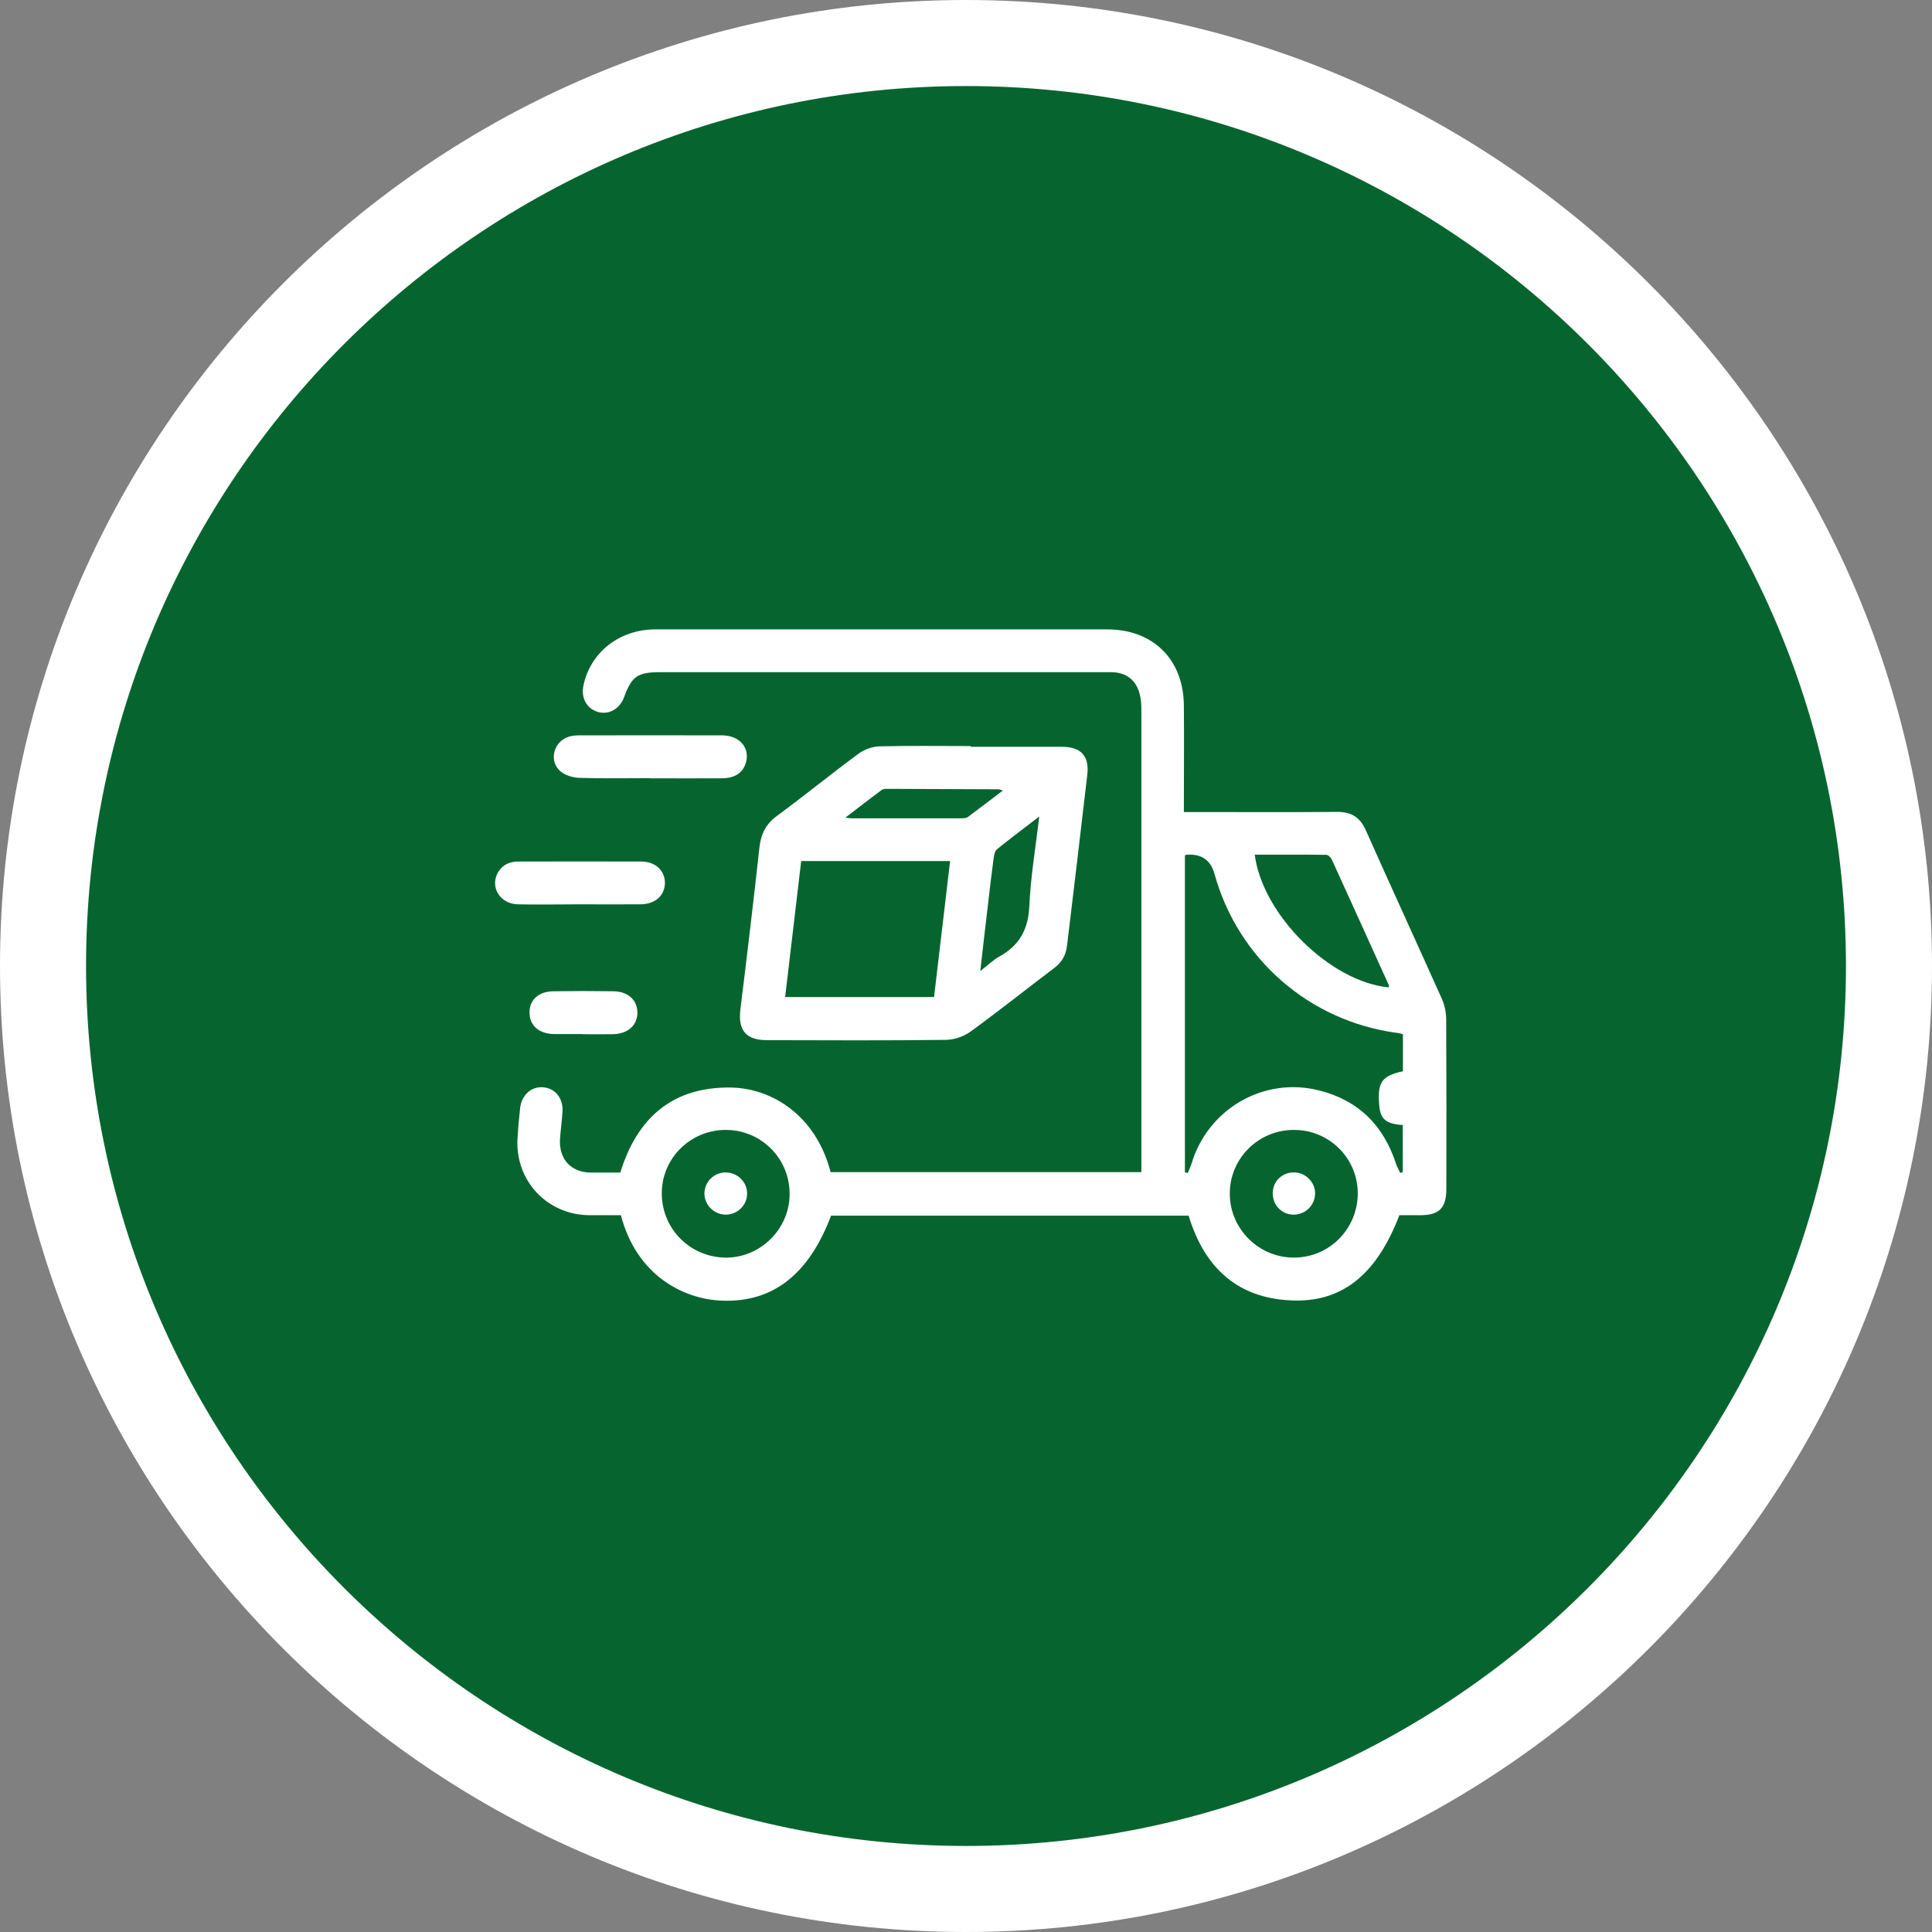 <?xml version="1.0" encoding="UTF-8"?> <svg xmlns="http://www.w3.org/2000/svg" id="Capa_2" viewBox="0 0 130 130"><rect x="0" y="0" width="130" height="130" fill="#808080" stroke="none"/><defs><style> .cls-1 { fill: #fff; } .cls-2 { fill: #06652f; } </style></defs><g id="Envíos"><circle class="cls-2" cx="64.84" cy="64.49" r="64"></circle><path class="cls-1" d="M65,130C29.16,130,0,100.84,0,65S29.16,0,65,0s65,29.16,65,65-29.16,65-65,65ZM65,5.79C32.35,5.79,5.79,32.35,5.79,65s26.56,59.21,59.21,59.21,59.21-26.56,59.21-59.21S97.65,5.79,65,5.79Z"></path><g><path class="cls-1" d="M55.88,78.87h20.92v-.73c0-10.14,0-20.27,0-30.41,0-.35-.03-.72-.12-1.06-.25-.93-.91-1.42-1.86-1.44-.16,0-.31,0-.47,0-9.98,0-19.95,0-29.93,0-1.52,0-1.91.27-2.43,1.69-.29.78-1.01,1.19-1.74.99-.77-.22-1.17-.94-.99-1.79.47-2.23,2.42-3.77,4.84-3.77,5.47,0,10.94,0,16.41,0,4.66,0,9.33,0,13.99,0,3.09,0,5.14,2.02,5.16,5.13.02,2.35,0,4.7,0,7.16.31,0,.57,0,.83,0,3.16,0,6.32.02,9.48-.01.96,0,1.53.35,1.93,1.23,1.68,3.78,3.42,7.55,5.11,11.33.19.41.29.9.3,1.35.02,3.81.02,7.62.01,11.44,0,1.32-.48,1.79-1.78,1.79-.47,0-.93,0-1.38,0-1.48,3.87-3.72,5.78-6.98,5.74-3.81-.05-6.12-2.14-7.2-5.71h-24.06c-1.49,3.94-3.89,5.83-7.29,5.72-2.68-.08-5.81-1.74-6.85-5.75-.69,0-1.4,0-2.11,0-2.84-.02-5-2.3-4.85-5.14.04-.69.1-1.39.18-2.08.1-.87.75-1.45,1.53-1.39.83.06,1.37.73,1.32,1.64-.04.63-.13,1.25-.17,1.87-.07,1.34.76,2.23,2.09,2.23.65,0,1.3,0,1.97,0,1.13-3.69,3.53-5.79,7.46-5.72,2.76.05,5.71,1.89,6.69,5.69ZM79.73,57.54v21.34c.06.02.12.03.19.05.08-.2.18-.4.25-.61,1.09-3.69,4.85-5.89,8.58-4.95,2.65.66,4.35,2.36,5.19,4.95.07.21.19.41.28.61.06-.02.11-.05.17-.07v-3.16c-1.12-.07-1.5-.39-1.58-1.28-.14-1.6.14-2.01,1.59-2.34v-2.49c-.15-.04-.28-.08-.41-.09-5.89-.79-10.69-4.98-12.27-10.7q-.38-1.36-1.79-1.29c-.07,0-.13.02-.21.04ZM48.92,76.03c-2.37-.05-4.34,1.82-4.39,4.17-.05,2.39,1.81,4.35,4.21,4.42,2.33.07,4.34-1.84,4.39-4.18.06-2.4-1.82-4.36-4.21-4.41ZM87.05,76.03c-2.39,0-4.33,1.95-4.3,4.33.02,2.35,1.97,4.27,4.32,4.26,2.39,0,4.3-1.95,4.29-4.34-.01-2.36-1.93-4.26-4.3-4.25ZM93.44,66.43s.04-.09.02-.12c-1.28-2.83-2.56-5.66-3.85-8.48-.06-.13-.24-.31-.37-.31-1.6-.02-3.2-.01-4.81-.01.52,4.06,5.08,8.55,9.01,8.93Z"></path><path class="cls-1" d="M65.32,50.25c2.04,0,4.08,0,6.12,0,1.3,0,1.87.62,1.72,1.89-.44,3.83-.9,7.65-1.36,11.48-.07.63-.34,1.13-.87,1.52-1.88,1.42-3.72,2.89-5.62,4.27-.45.33-1.1.55-1.65.56-4.01.05-8.03.03-12.04.02-1.43,0-1.97-.66-1.8-2.08.45-3.62.88-7.25,1.28-10.88.1-.91.43-1.58,1.18-2.13,1.86-1.37,3.65-2.83,5.51-4.2.38-.28.93-.47,1.4-.48,2.04-.05,4.08-.02,6.12-.02,0,.01,0,.02,0,.03ZM63.93,57.94h-10.02c-.36,3.06-.72,6.09-1.08,9.15h10.02c.36-3.06.72-6.08,1.08-9.15ZM65.96,65.34c.52-.4.87-.75,1.29-.98,1.34-.74,1.94-1.82,2.01-3.38.09-1.97.42-3.93.67-6.04-1.03.79-1.95,1.48-2.85,2.21-.14.11-.19.39-.22.6-.13.97-.25,1.95-.36,2.93-.18,1.5-.35,3-.54,4.67ZM67.48,53.19c-.18-.05-.24-.08-.3-.08-2.49-.01-4.97-.02-7.46-.03-.13,0-.29,0-.39.07-.78.58-1.55,1.18-2.45,1.87.25.03.33.04.41.04,2.46,0,4.93,0,7.39,0,.15,0,.34,0,.45-.09.76-.56,1.51-1.14,2.34-1.77Z"></path><path class="cls-1" d="M43.76,52.36c-1.59,0-3.18.03-4.77-.02-.44-.01-.96-.17-1.28-.44-.82-.72-.45-2.04.6-2.34.21-.06.44-.08.66-.08,3.2,0,6.4-.01,9.6,0,1.22,0,1.94.88,1.6,1.9-.21.64-.74.98-1.58.99-1.61.01-3.22,0-4.84,0Z"></path><path class="cls-1" d="M38.94,60.85c-1.37,0-2.74.03-4.1,0-1.21-.03-1.9-1.19-1.32-2.17.31-.51.79-.71,1.36-.71,2.76,0,5.52-.01,8.27,0,.96,0,1.61.63,1.59,1.46-.02.84-.66,1.41-1.64,1.42-1.39.01-2.78,0-4.17,0Z"></path><path class="cls-1" d="M39.23,69.58c-.65,0-1.3,0-1.95,0-1.03-.02-1.65-.58-1.65-1.46,0-.85.62-1.41,1.61-1.42,1.34-.02,2.69-.02,4.03,0,.98.01,1.61.58,1.62,1.43,0,.86-.63,1.44-1.66,1.46-.67.01-1.34,0-2.02,0Z"></path><path class="cls-1" d="M48.81,78.89c.81,0,1.47.64,1.46,1.43,0,.77-.64,1.4-1.41,1.41-.8.01-1.46-.64-1.46-1.43,0-.77.64-1.4,1.41-1.41Z"></path><path class="cls-1" d="M87.13,78.89c.76.03,1.39.7,1.36,1.46-.03.79-.71,1.42-1.51,1.38-.78-.04-1.36-.68-1.34-1.47.02-.81.67-1.41,1.5-1.37Z"></path></g></g></svg> 